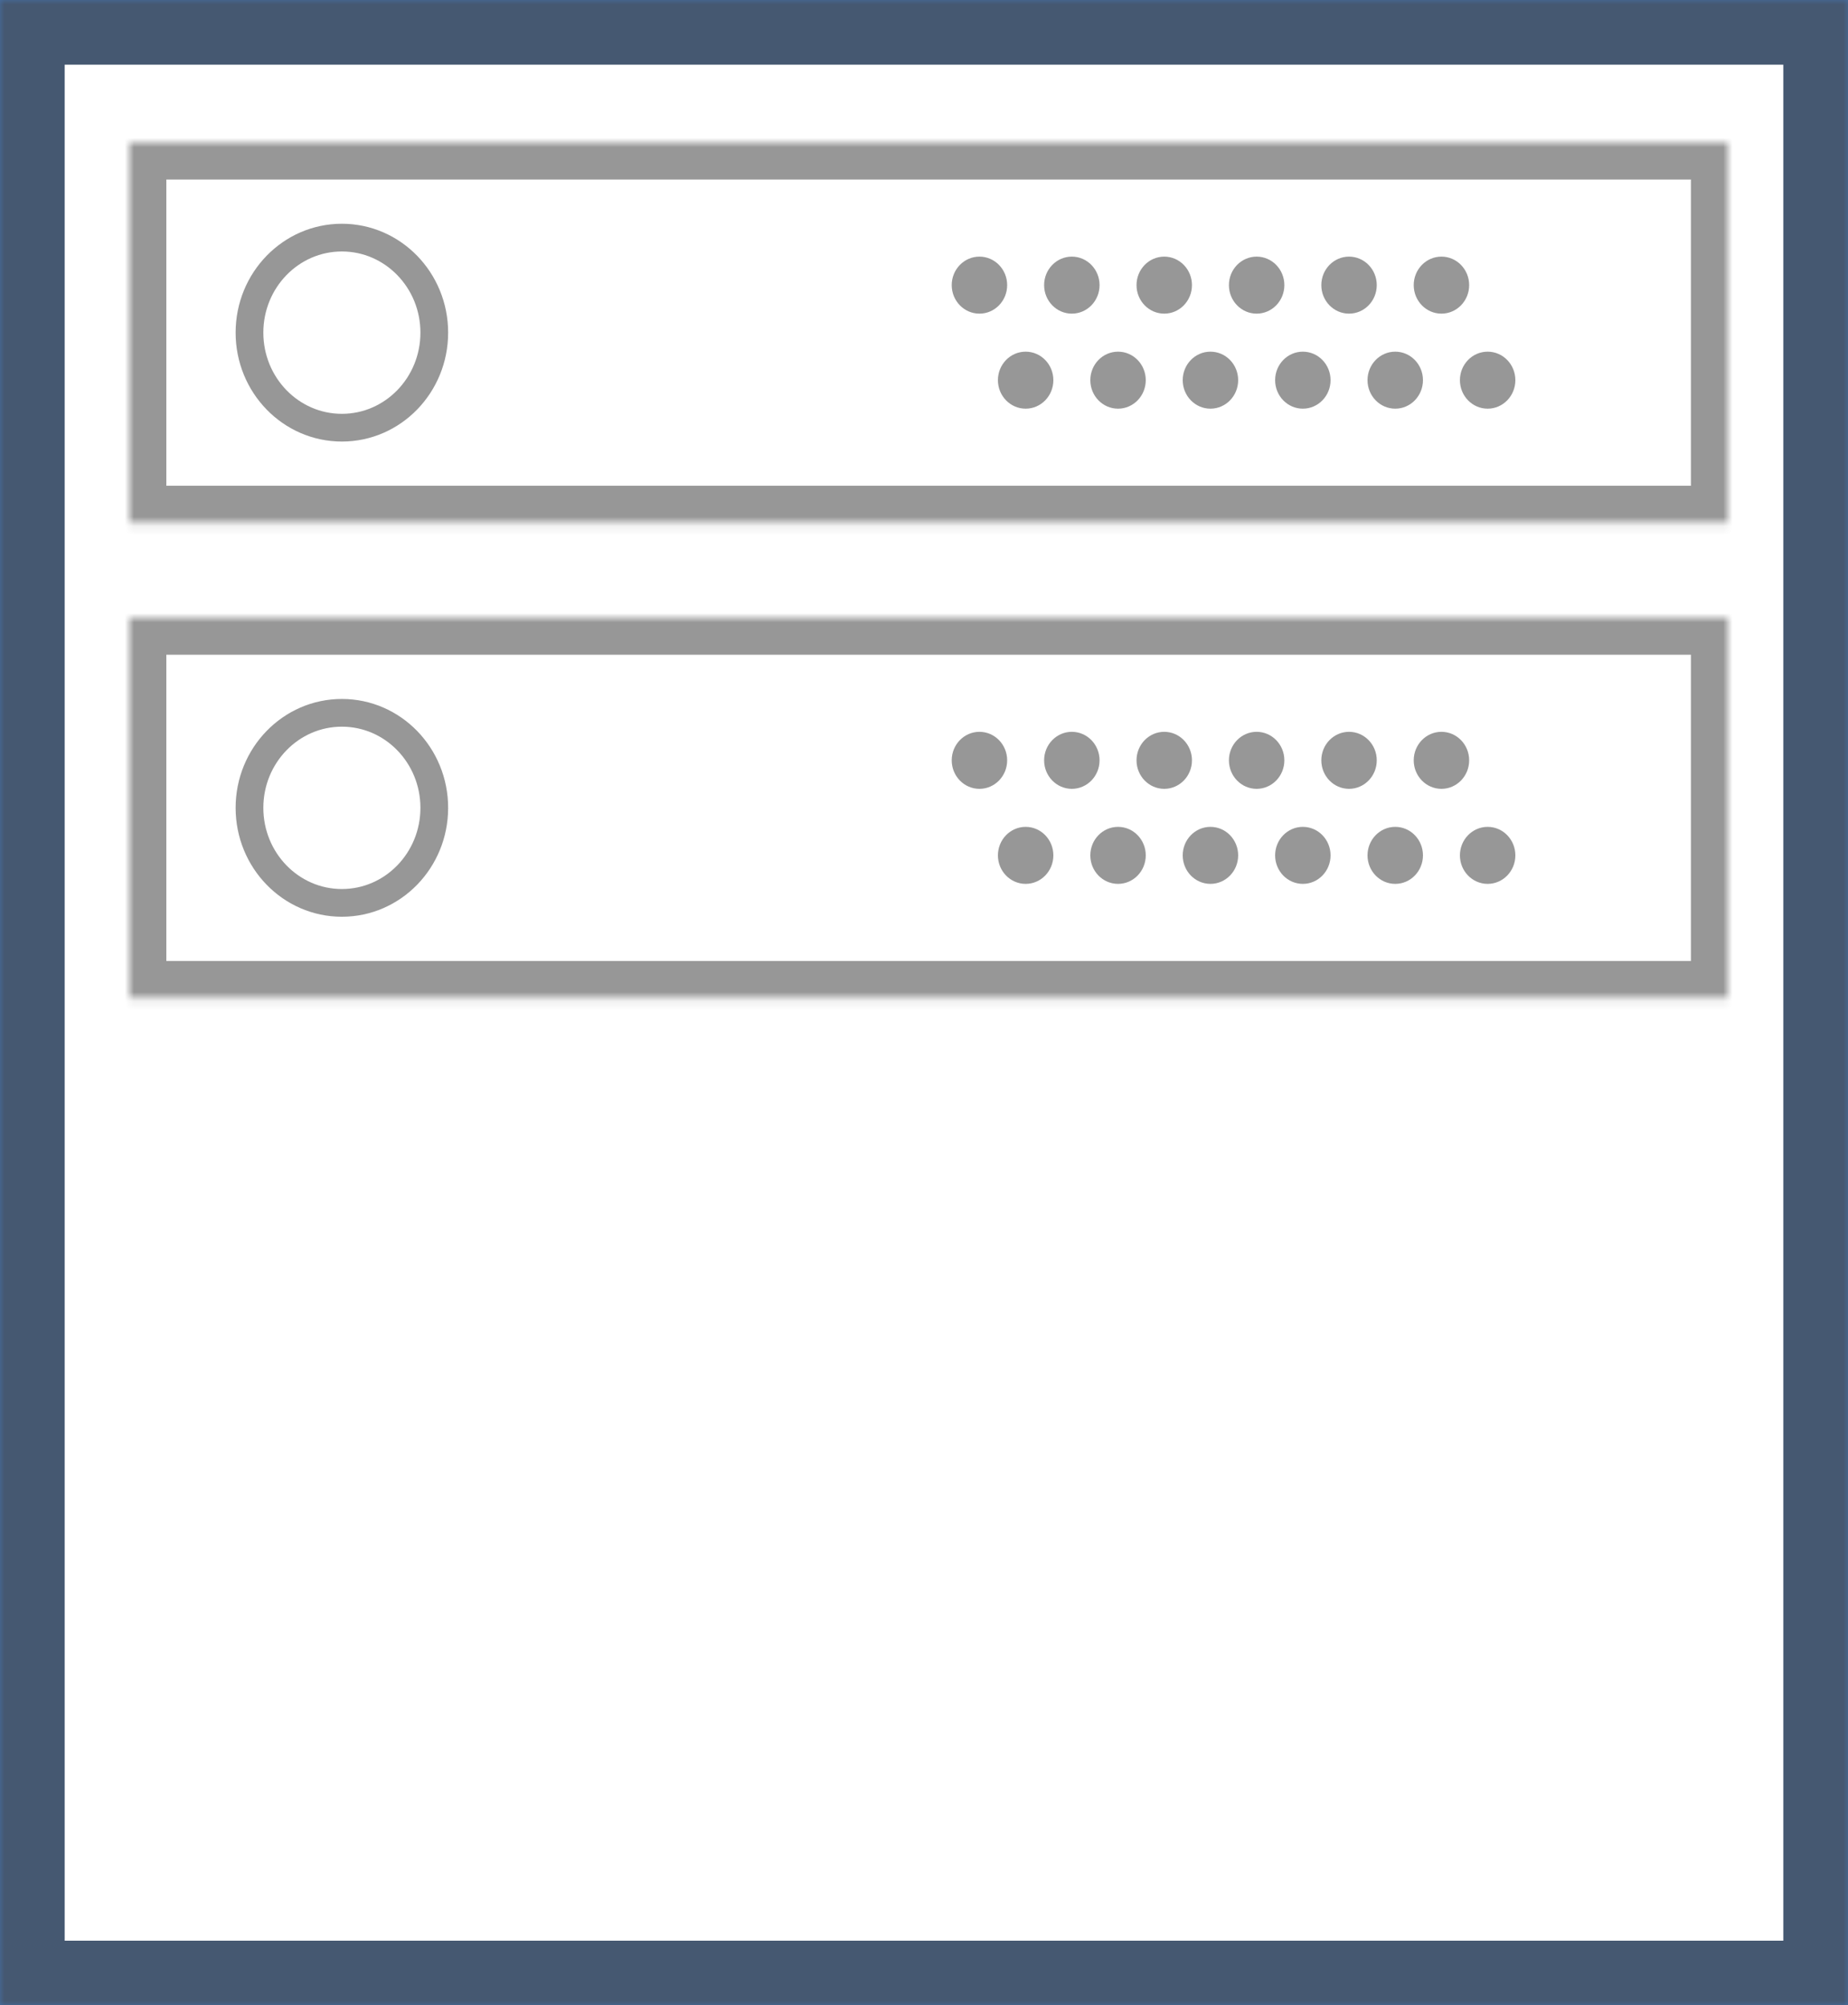 <?xml version="1.0"?>

<svg width="200" height="217" viewBox="0 0 200 217" version="1.1" xmlns="http://www.w3.org/2000/svg" xmlns:xlink="http://www.w3.org/1999/xlink">
    
    <title>Group</title>
    <desc>Created with Sketch.</desc>
    <defs>
        <rect id="path-1" x="0" y="0" width="200" height="217"></rect>
        <mask id="mask-2" maskContentUnits="userSpaceOnUse" maskUnits="objectBoundingBox" x="0" y="0" width="200" height="217" fill="white">
            <use xlink:href="#path-1"></use>
        </mask>
        <rect id="path-3" x="0" y="0" width="173" height="41.137"></rect>
        <mask id="mask-4" maskContentUnits="userSpaceOnUse" maskUnits="objectBoundingBox" x="0" y="0" width="173" height="41.137" fill="white">
            <use xlink:href="#path-3"></use>
        </mask>
        <rect id="path-5" x="0" y="0" width="173" height="41.137"></rect>
        <mask id="mask-6" maskContentUnits="userSpaceOnUse" maskUnits="objectBoundingBox" x="0" y="0" width="173" height="41.137" fill="white">
            <use xlink:href="#path-5"></use>
        </mask>
    </defs>
    <g id="Page-1" stroke="none" stroke-width="1" fill="none" fill-rule="evenodd">
        <rect id="Rectangle-3" fill="#456EA2" x="-774" y="-943" width="2967" height="2193"></rect>
        <g id="Group">
            <use id="Rectangle-2" stroke="#455871" mask="url(#mask-2)" stroke-width="14" fill="#FFFFFF" xlink:href="#path-1"></use>
            <g id="Server" transform="translate(14, 15.427)">
                <use id="Rectangle-2" stroke="#979797" mask="url(#mask-4)" stroke-width="8" xlink:href="#path-3"></use>
                <ellipse id="Oval-2" stroke="#979797" stroke-width="3" cx="23" cy="20.569" rx="10" ry="10.284"></ellipse>
                <ellipse id="Oval-3" fill="#979797" cx="92" cy="15.427" rx="3" ry="3.085"></ellipse>
                <ellipse id="Oval-3" fill="#979797" cx="102" cy="15.427" rx="3" ry="3.085"></ellipse>
                <ellipse id="Oval-3" fill="#979797" cx="112" cy="15.427" rx="3" ry="3.085"></ellipse>
                <ellipse id="Oval-3" fill="#979797" cx="122" cy="15.427" rx="3" ry="3.085"></ellipse>
                <ellipse id="Oval-3" fill="#979797" cx="132" cy="15.427" rx="3" ry="3.085"></ellipse>
                <ellipse id="Oval-3" fill="#979797" cx="142" cy="15.427" rx="3" ry="3.085"></ellipse>
                <ellipse id="Oval-3" fill="#979797" cx="97" cy="25.711" rx="3" ry="3.085"></ellipse>
                <ellipse id="Oval-3" fill="#979797" cx="107" cy="25.711" rx="3" ry="3.085"></ellipse>
                <ellipse id="Oval-3" fill="#979797" cx="117" cy="25.711" rx="3" ry="3.085"></ellipse>
                <ellipse id="Oval-3" fill="#979797" cx="127" cy="25.711" rx="3" ry="3.085"></ellipse>
                <ellipse id="Oval-3" fill="#979797" cx="137" cy="25.711" rx="3" ry="3.085"></ellipse>
                <ellipse id="Oval-3" fill="#979797" cx="147" cy="25.711" rx="3" ry="3.085"></ellipse>
            </g>
            <g id="Server" transform="translate(14, 66.848)">
                <use id="Rectangle-2" stroke="#979797" mask="url(#mask-6)" stroke-width="8" xlink:href="#path-5"></use>
                <ellipse id="Oval-2" stroke="#979797" stroke-width="3" cx="23" cy="20.569" rx="10" ry="10.284"></ellipse>
                <ellipse id="Oval-3" fill="#979797" cx="92" cy="15.427" rx="3" ry="3.085"></ellipse>
                <ellipse id="Oval-3" fill="#979797" cx="102" cy="15.427" rx="3" ry="3.085"></ellipse>
                <ellipse id="Oval-3" fill="#979797" cx="112" cy="15.427" rx="3" ry="3.085"></ellipse>
                <ellipse id="Oval-3" fill="#979797" cx="122" cy="15.427" rx="3" ry="3.085"></ellipse>
                <ellipse id="Oval-3" fill="#979797" cx="132" cy="15.427" rx="3" ry="3.085"></ellipse>
                <ellipse id="Oval-3" fill="#979797" cx="142" cy="15.427" rx="3" ry="3.085"></ellipse>
                <ellipse id="Oval-3" fill="#979797" cx="97" cy="25.711" rx="3" ry="3.085"></ellipse>
                <ellipse id="Oval-3" fill="#979797" cx="107" cy="25.711" rx="3" ry="3.085"></ellipse>
                <ellipse id="Oval-3" fill="#979797" cx="117" cy="25.711" rx="3" ry="3.085"></ellipse>
                <ellipse id="Oval-3" fill="#979797" cx="127" cy="25.711" rx="3" ry="3.085"></ellipse>
                <ellipse id="Oval-3" fill="#979797" cx="137" cy="25.711" rx="3" ry="3.085"></ellipse>
                <ellipse id="Oval-3" fill="#979797" cx="147" cy="25.711" rx="3" ry="3.085"></ellipse>
            </g>
        </g>
    </g>
</svg>
